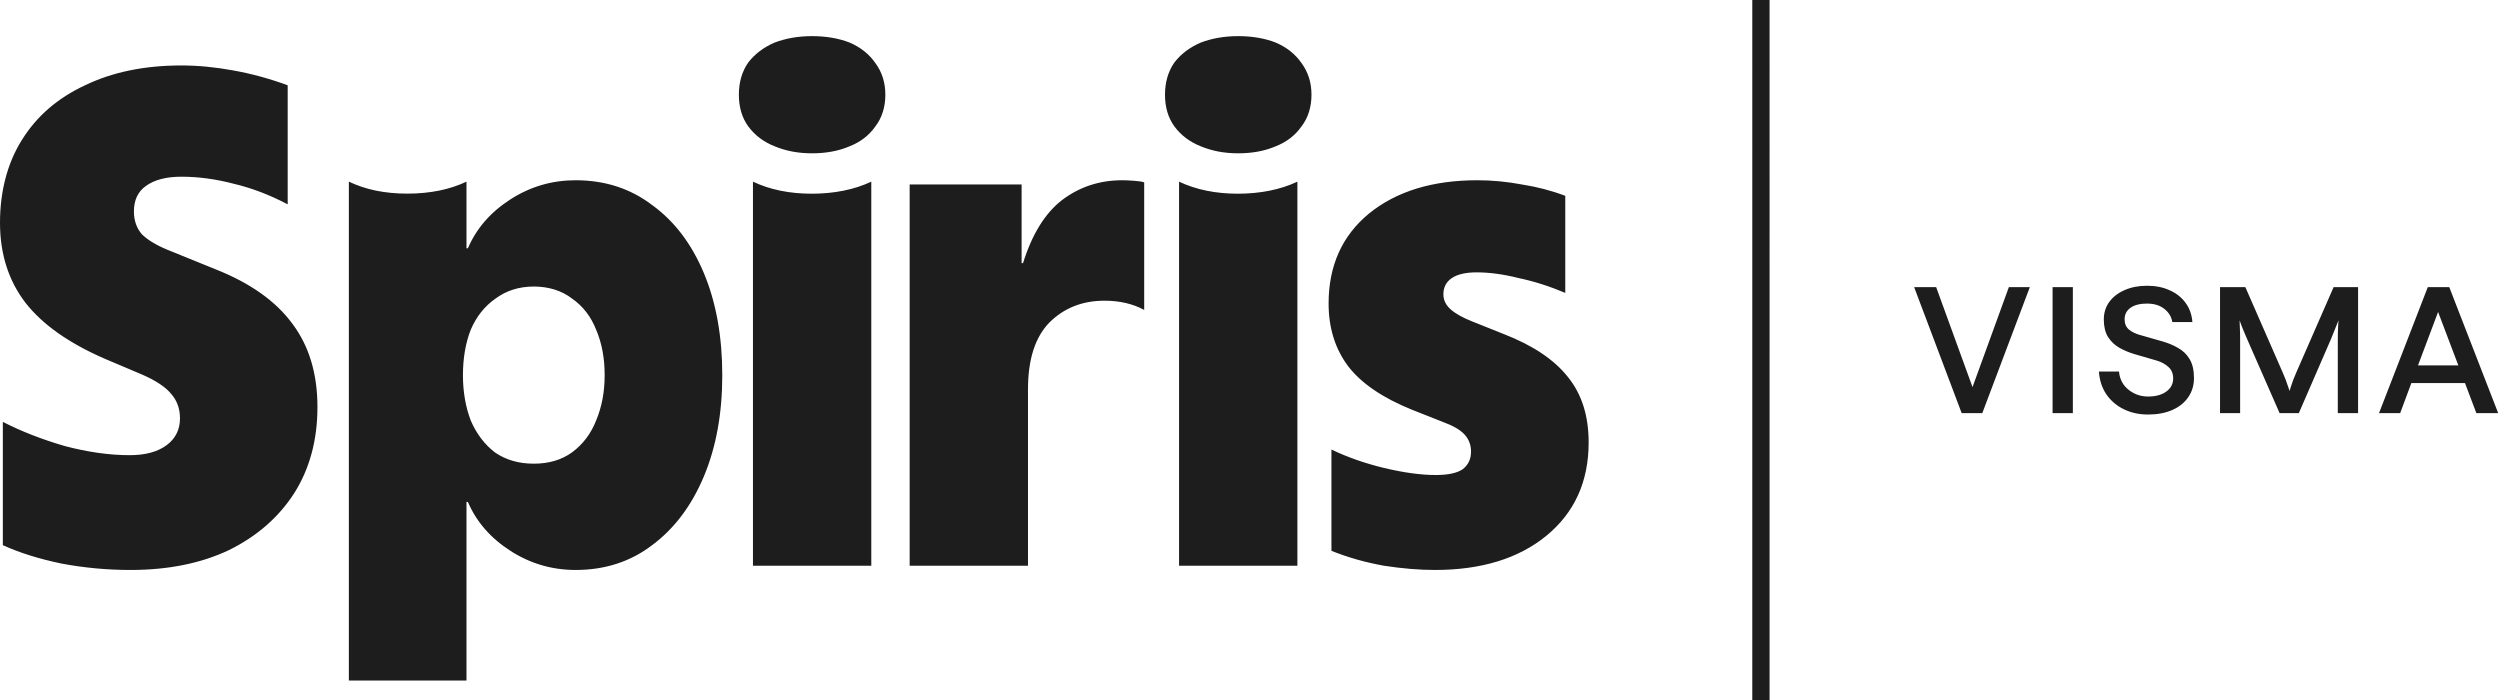 <?xml version="1.0" encoding="UTF-8"?> <svg xmlns="http://www.w3.org/2000/svg" width="357" height="100" viewBox="0 0 357 100" fill="none"><g clip-path="url(#clip0_2004_258)"><path d="M125.006 9.008C125.955 10.292 126.428 11.798 126.428 13.526C126.428 15.254 125.955 16.818 125.006 18.044C124.114 19.329 122.885 20.275 121.324 20.89C119.763 21.559 117.977 21.893 115.969 21.893C113.961 21.893 112.233 21.559 110.614 20.89C109.053 20.275 107.798 19.329 106.849 18.044C105.957 16.818 105.51 15.312 105.51 13.526C105.51 11.74 105.957 10.208 106.849 8.924C107.798 7.698 109.053 6.749 110.614 6.079C112.233 5.465 114.016 5.159 115.969 5.159C117.923 5.159 119.763 5.465 121.324 6.079C122.885 6.749 124.114 7.724 125.006 9.008ZM107.522 25.941V80.784H124.42V25.941C121.992 27.089 119.092 27.661 115.921 27.661C112.749 27.661 109.951 27.089 107.522 25.941ZM168.37 25.941V80.784H185.268V25.941C182.84 27.089 179.94 27.661 176.768 27.661C173.597 27.661 170.798 27.089 168.37 25.941ZM151.654 28.572C149.225 30.459 147.369 33.464 146.089 37.577H145.886V26.346H129.899V80.784H146.797V55.589C146.797 51.339 147.809 48.167 149.832 46.077C151.922 43.987 154.553 42.94 157.725 42.94C159.885 42.94 161.772 43.38 163.391 44.256V26.042C162.854 25.82 160.862 25.739 160.255 25.739C157.017 25.739 154.148 26.684 151.654 28.572ZM30.862 38.488L23.88 35.655C22.261 34.981 21.047 34.238 20.237 33.429C19.494 32.553 19.124 31.471 19.124 30.191C19.124 28.572 19.696 27.358 20.844 26.548C22.059 25.672 23.744 25.233 25.904 25.233C28.332 25.233 30.827 25.571 33.392 26.244C35.956 26.852 38.517 27.828 41.082 29.179V12.18C38.517 11.234 35.921 10.525 33.29 10.055C30.726 9.584 28.266 9.346 25.904 9.346C20.642 9.346 16.054 10.292 12.142 12.18C8.231 14.001 5.227 16.597 3.137 19.971C1.047 23.275 0 27.358 0 31.81C0 36.262 1.214 40.072 3.643 43.243C6.071 46.345 9.85 49.011 14.976 51.237L20.237 53.464C22.261 54.339 23.678 55.285 24.487 56.297C25.297 57.242 25.701 58.387 25.701 59.737C25.701 61.356 25.059 62.637 23.779 63.582C22.498 64.528 20.743 64.999 18.517 64.999C15.618 64.999 12.512 64.559 9.208 63.684C5.97 62.738 3.036 61.593 0.405 60.243V77.85C2.767 78.928 5.565 79.807 8.803 80.48C12.041 81.087 15.314 81.391 18.618 81.391C24.016 81.391 28.702 80.445 32.683 78.558C36.664 76.6 39.766 73.903 41.992 70.463C44.219 66.957 45.332 62.839 45.332 58.118C45.332 53.397 44.152 49.451 41.79 46.279C39.428 43.041 35.785 40.445 30.862 38.488ZM100.511 38.994C102.266 43.178 103.142 48.101 103.142 53.565C103.142 59.029 102.266 63.851 100.511 68.035C98.756 72.218 96.296 75.487 93.125 77.85C90.023 80.212 86.38 81.391 82.196 81.391C78.822 81.391 75.721 80.481 72.887 78.659C70.054 76.838 68.03 74.511 66.816 71.677H66.614V97.176H49.817V25.941C52.23 27.081 54.942 27.649 58.165 27.649C61.387 27.649 64.201 27.081 66.614 25.941V35.453H66.816C68.03 32.619 70.054 30.292 72.887 28.471C75.721 26.649 78.822 25.739 82.197 25.739C86.38 25.739 90.023 26.918 93.125 29.28C96.296 31.572 98.756 34.81 100.511 38.994ZM86.345 53.565C86.345 51.136 85.94 48.977 85.131 47.089C84.388 45.202 83.243 43.715 81.691 42.637C80.208 41.489 78.316 40.917 76.226 40.917C74.136 40.917 72.315 41.489 70.762 42.637C69.21 43.715 68.03 45.202 67.221 47.089C66.478 48.977 66.108 51.203 66.108 53.565C66.108 55.927 66.478 58.083 67.221 60.041C68.03 61.928 69.178 63.446 70.661 64.594C72.214 65.672 74.067 66.213 76.226 66.213C78.386 66.213 80.208 65.672 81.691 64.594C83.243 63.446 84.388 61.928 85.131 60.041C85.94 58.083 86.345 55.993 86.345 53.565ZM311.029 49.688C310.347 49.288 309.59 48.973 308.758 48.74L305.614 47.842C304.948 47.658 304.408 47.392 303.992 47.043C303.593 46.694 303.393 46.211 303.393 45.596C303.393 44.897 303.676 44.348 304.241 43.949C304.807 43.55 305.589 43.35 306.587 43.35C307.618 43.35 308.45 43.608 309.082 44.124C309.714 44.622 310.089 45.246 310.205 45.995H313.075C312.991 44.93 312.667 44.015 312.101 43.25C311.536 42.468 310.779 41.87 309.831 41.453C308.899 41.021 307.818 40.805 306.587 40.805C305.389 40.805 304.325 41.013 303.393 41.429C302.462 41.828 301.73 42.394 301.197 43.125C300.682 43.841 300.424 44.673 300.424 45.621C300.424 46.635 300.623 47.467 301.023 48.116C301.439 48.765 301.979 49.28 302.645 49.663C303.327 50.046 304.067 50.353 304.866 50.586L307.96 51.485C308.642 51.684 309.207 51.992 309.656 52.408C310.105 52.807 310.33 53.356 310.33 54.054C310.33 54.82 309.997 55.444 309.332 55.926C308.683 56.392 307.818 56.625 306.737 56.625C306.005 56.625 305.331 56.467 304.716 56.151C304.1 55.834 303.601 55.41 303.218 54.878C302.853 54.329 302.645 53.722 302.595 53.057H299.725C299.808 54.304 300.166 55.394 300.798 56.325C301.43 57.24 302.262 57.947 303.293 58.446C304.325 58.946 305.473 59.195 306.737 59.195C308.068 59.195 309.224 58.979 310.205 58.546C311.186 58.114 311.944 57.507 312.476 56.725C313.025 55.943 313.299 55.028 313.299 53.98C313.299 52.865 313.091 51.967 312.676 51.285C312.276 50.603 311.727 50.07 311.029 49.688ZM182.176 6.079C180.615 5.465 178.774 5.159 176.821 5.159C174.868 5.159 173.085 5.465 171.466 6.079C169.905 6.749 168.65 7.698 167.701 8.924C166.809 10.208 166.362 11.74 166.362 13.526C166.362 15.312 166.809 16.818 167.701 18.044C168.65 19.329 169.905 20.275 171.466 20.89C173.085 21.559 174.813 21.893 176.821 21.893C178.829 21.893 180.615 21.559 182.176 20.89C183.737 20.275 184.966 19.329 185.858 18.044C186.807 16.818 187.28 15.254 187.28 13.526C187.28 11.798 186.807 10.292 185.858 9.008C184.966 7.724 183.737 6.749 182.176 6.079ZM293.11 58.995H296.004V41.004H293.11V58.995ZM356.742 58.995H353.623L352.001 54.703H344.341L342.744 58.995H339.725L346.687 41.004H349.756L356.742 58.995ZM351.053 52.183L348.159 44.548L345.289 52.183H351.053ZM327.924 53.156C327.575 53.955 327.326 54.603 327.176 55.103C327.026 55.585 326.952 55.826 326.952 55.826C326.952 55.826 326.868 55.585 326.702 55.103C326.552 54.603 326.303 53.955 325.953 53.156L320.638 41.004H317.02V58.995H319.89V48.615C319.89 47.733 319.873 47.035 319.84 46.519C319.823 46.003 319.815 45.745 319.815 45.745C319.815 45.745 319.907 45.995 320.089 46.494C320.273 46.976 320.539 47.617 320.888 48.416L325.529 58.995H328.274L332.865 48.416C333.198 47.617 333.456 46.976 333.639 46.494C333.838 45.995 333.938 45.745 333.938 45.745C333.938 45.745 333.921 46.003 333.888 46.519C333.855 47.035 333.838 47.733 333.838 48.615V58.995H336.733V41.004H333.239L327.924 53.156ZM214.717 47.696L210.164 45.875C208.813 45.334 207.801 44.762 207.128 44.155C206.455 43.547 206.116 42.839 206.116 42.03C206.116 41.018 206.521 40.243 207.33 39.703C208.14 39.161 209.319 38.893 210.872 38.893C212.693 38.893 214.682 39.161 216.842 39.703C219.068 40.173 221.294 40.882 223.52 41.827V27.965C221.563 27.221 219.508 26.684 217.348 26.346C215.188 25.941 213.063 25.739 210.973 25.739C204.563 25.739 199.403 27.323 195.492 30.494C191.646 33.666 189.724 37.947 189.724 43.345C189.724 46.852 190.67 49.856 192.557 52.351C194.445 54.779 197.48 56.838 201.664 58.523L206.015 60.243C207.498 60.784 208.545 61.391 209.152 62.065C209.759 62.738 210.062 63.547 210.062 64.493C210.062 65.571 209.658 66.416 208.848 67.023C208.039 67.564 206.758 67.832 205.003 67.832C202.913 67.832 200.45 67.494 197.616 66.82C194.849 66.147 192.355 65.268 190.129 64.19V78.659C192.491 79.605 194.986 80.313 197.616 80.784C200.247 81.189 202.676 81.391 204.902 81.391C211.514 81.391 216.807 79.772 220.788 76.534C224.836 73.23 226.859 68.778 226.859 63.178C226.859 59.399 225.883 56.297 223.925 53.869C221.967 51.374 218.901 49.315 214.717 47.696ZM250.226 100H252.695L252.696 0H250.227L250.226 100ZM281.675 55.277L276.484 41.004H273.34L280.127 58.995H283.072L289.859 41.004H286.864L281.675 55.277Z" fill="#1D1D1E"></path></g><defs><clipPath id="clip0_2004_258"><rect width="357" height="100" fill="white"></rect></clipPath></defs></svg> 